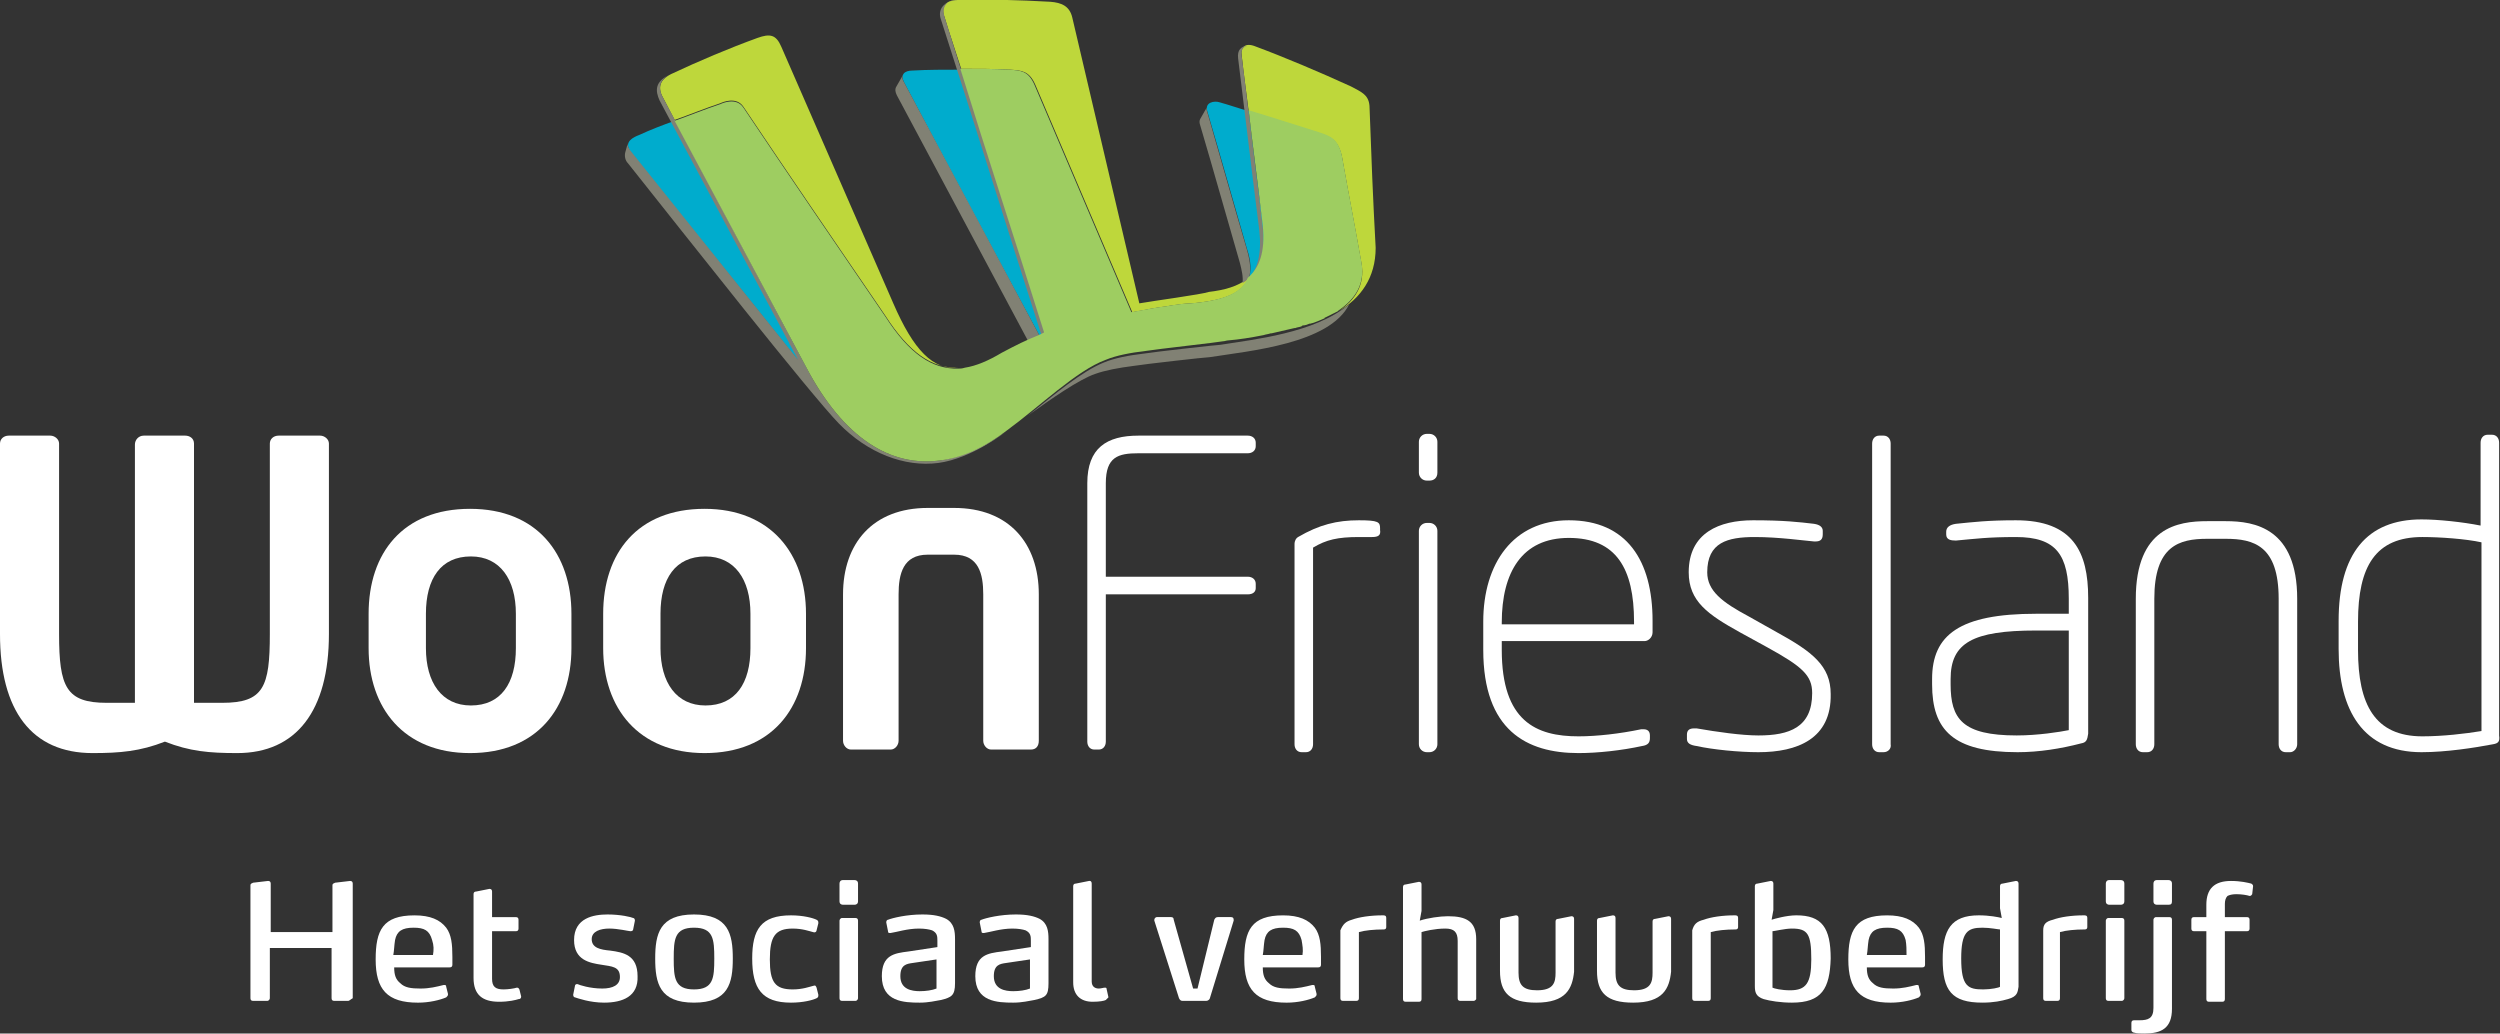 <?xml version="1.0" encoding="utf-8"?>
<!-- Generator: Adobe Illustrator 16.0.0, SVG Export Plug-In . SVG Version: 6.00 Build 0)  -->
<!DOCTYPE svg PUBLIC "-//W3C//DTD SVG 1.1//EN" "http://www.w3.org/Graphics/SVG/1.1/DTD/svg11.dtd">
<svg version="1.1" id="Laag_1" xmlns="http://www.w3.org/2000/svg" xmlns:xlink="http://www.w3.org/1999/xlink" x="0px" y="0px"
	 width="283.5px" height="117.2px" viewBox="0 0 283.5 117.2" enable-background="new 0 0 283.5 117.2" xml:space="preserve">
<rect x="0" y="0" width="283.5" height="117.2" fill="#333333" stroke="none"/>
<g>
	<g>
		<path fill="#FFFFFF" d="M26.9,85.4c-3.2,0-5.4-0.2-8.2-1.3c-2.8,1.1-5.1,1.3-8.2,1.3C3.6,85.4,0,80.6,0,71.9V50.3
			c0-0.5,0.4-0.9,1-0.9h4.7c0.5,0,1,0.4,1,0.9v21.6c0,6,0.8,7.8,5.4,7.8h3.2V50.4c0-0.5,0.4-1,1-1H21c0.5,0,1,0.3,1,0.9v29.4h3.2
			c4.7,0,5.4-1.8,5.4-7.8V50.3c0-0.5,0.4-0.9,1-0.9h4.7c0.5,0,1,0.4,1,0.9v21.6C37.3,80.6,33.6,85.4,26.9,85.4z"/>
		<path fill="#FFFFFF" d="M53.3,85.4c-7.5,0-11.5-5.101-11.5-11.899v-3.9c0-6.9,3.9-11.9,11.5-11.9c7.6,0,11.5,5.099,11.5,11.9v3.9
			C64.8,80.299,60.9,85.4,53.3,85.4z M58.5,69.6c0-3.9-1.8-6.5-5.1-6.5c-3.4,0-5.1,2.5-5.1,6.5v3.9c0,3.899,1.8,6.5,5.1,6.5
			c3.4,0,5.1-2.5,5.1-6.5V69.6z"/>
		<path fill="#FFFFFF" d="M79.9,85.4c-7.5,0-11.5-5.101-11.5-11.899v-3.9c0-6.9,3.9-11.9,11.5-11.9c7.5,0,11.5,5.099,11.5,11.9v3.9
			C91.4,80.299,87.5,85.4,79.9,85.4z M85.1,69.6c0-3.9-1.8-6.5-5.1-6.5c-3.4,0-5.1,2.5-5.1,6.5v3.9c0,3.899,1.8,6.5,5.1,6.5
			c3.4,0,5.1-2.5,5.1-6.5V69.6z"/>
		<path fill="#FFFFFF" d="M116.9,85h-4.5c-0.5,0-0.9-0.5-0.9-1V67.4c0-2.3-0.5-4.5-3.3-4.5h-3c-2.8,0-3.3,2.2-3.3,4.5V84
			c0,0.5-0.4,1-0.9,1h-4.5c-0.5,0-0.9-0.5-0.9-1V67.4c0-5.8,3.4-9.8,9.6-9.8h3c6.2,0,9.6,4,9.6,9.8V84C117.8,84.6,117.5,85,116.9,85
			z"/>
		<path fill="#FFFFFF" d="M141.5,67.4h-16.1v16.7c0,0.5-0.3,0.9-0.8,0.9h-0.5c-0.5,0-0.8-0.4-0.8-0.9V54.8c0-4,2.2-5.4,5.8-5.4h12.4
			c0.5,0,0.9,0.3,0.9,0.8v0.4c0,0.5-0.4,0.8-0.9,0.8h-12.4c-2.3,0-3.7,0.4-3.7,3.4v10.6h16.1c0.5,0,0.9,0.3,0.9,0.8v0.5
			C142.4,67.1,142.1,67.4,141.5,67.4z"/>
		<path fill="#FFFFFF" d="M155.6,60.9h-1.5c-2.399,0-3.699,0.3-5.199,1.2v22.3c0,0.5-0.301,0.899-0.801,0.899h-0.5
			c-0.5,0-0.8-0.399-0.8-0.899V61.7c0-0.4,0.2-0.699,0.4-0.8C149.6,59.5,151.6,59,154.1,59c2.2,0,2.4,0.2,2.4,0.9v0.2
			C156.6,60.7,156.3,60.9,155.6,60.9z"/>
		<path fill="#FFFFFF" d="M162.1,54.5h-0.3c-0.5,0-0.899-0.4-0.899-0.9v-3.5c0-0.5,0.399-0.9,0.899-0.9h0.3c0.5,0,0.9,0.4,0.9,0.9
			v3.5C163,54.2,162.6,54.5,162.1,54.5z M162.1,85.299h-0.3c-0.5,0-0.899-0.399-0.899-0.899V60.2c0-0.5,0.399-0.9,0.899-0.9h0.3
			c0.5,0,0.9,0.4,0.9,0.9v24.2C163,84.9,162.6,85.299,162.1,85.299z"/>
		<path fill="#FFFFFF" d="M186.5,72.7h-16.2v1c0,8.1,3.9,9.801,8.7,9.801c2.1,0,4.7-0.301,7.1-0.801c0.101,0,0.2,0,0.301,0
			c0.399,0,0.699,0.2,0.699,0.7v0.3c0,0.5-0.199,0.801-0.899,0.9c-2.3,0.5-5,0.8-7.2,0.8c-5.9,0-10.8-2.601-10.8-11.7V70.5
			c0-6.601,3.399-11.5,9.7-11.5c6.6,0,9.5,4.6,9.5,11.4v1.3C187.4,72.299,186.9,72.7,186.5,72.7z M185.3,70.5c0-6-2-9.5-7.399-9.5
			c-5.301,0-7.601,3.899-7.601,9.6v0.199h15V70.5z"/>
		<path fill="#FFFFFF" d="M199.4,85.299c-2.2,0-5.2-0.299-7-0.699c-0.7-0.1-1.101-0.301-1.101-0.801v-0.5c0-0.5,0.3-0.699,0.8-0.699
			c0.101,0,0.2,0,0.301,0c2.3,0.4,5.1,0.8,7,0.8c3.5,0,6.1-0.899,6.1-4.8c0-2-1.1-3-5.1-5.2l-3.101-1.7c-3.6-2-5.8-3.5-5.8-6.8
			c0-4.5,3.5-5.9,7.3-5.9c3.5,0,5.2,0.2,6.9,0.4c0.7,0.101,1,0.399,1,0.8v0.4c0,0.6-0.3,0.8-0.8,0.8c0,0-0.101,0-0.2,0
			c-1.2-0.101-4-0.5-6.7-0.5c-3.1,0-5.4,0.601-5.4,4c0,2.101,1.7,3.399,4.7,5l3.2,1.8c4,2.2,6.1,3.801,6.1,7
			C207.7,83.799,203.8,85.299,199.4,85.299z"/>
		<path fill="#FFFFFF" d="M213.6,85.299h-0.5c-0.5,0-0.8-0.399-0.8-0.899V50.3c0-0.5,0.3-0.9,0.8-0.9h0.5c0.5,0,0.801,0.4,0.801,0.9
			v34.1C214.5,84.9,214.1,85.299,213.6,85.299z"/>
		<path fill="#FFFFFF" d="M236,84.299c-2.3,0.601-4.8,1-7.2,1c-7.3,0-9.7-2.5-9.7-7.699V77c0-5,3.101-7.4,11.801-7.4h3.699v-1.7
			c0-5-1.399-7-6-7c-3.199,0-4.6,0.2-6.8,0.399c-0.6,0-1.1-0.1-1.1-0.699v-0.301c0-0.5,0.399-0.799,1.1-0.899
			c2-0.2,3.601-0.4,6.8-0.4c6.5,0,8.2,3.6,8.2,8.799v15.4C236.7,83.9,236.6,84.2,236,84.299z M234.6,71.5H230.9
			c-7.2,0-9.7,1.399-9.7,5.5v0.6c0,3.9,1.3,5.8,7.5,5.8c2.399,0,4.899-0.399,5.899-0.601V71.5z"/>
		<path fill="#FFFFFF" d="M259.7,85.299h-0.5c-0.5,0-0.8-0.399-0.8-0.899V67.9c0-6-2.801-6.8-6-6.8H250.3c-3.2,0-6,0.8-6,6.8v16.5
			c0,0.5-0.3,0.899-0.8,0.899H243c-0.5,0-0.8-0.399-0.8-0.899V67.9c0-8.101,4.8-8.8,8.1-8.8h2.101c3.3,0,8.1,0.8,8.1,8.8v16.5
			C260.5,84.9,260.1,85.299,259.7,85.299z"/>
		<path fill="#FFFFFF" d="M282.7,84.4c-2.101,0.399-5.3,0.899-8.101,0.899c-6.6,0-9.399-4.699-9.399-11.699v-3.2
			c0-7.601,3.2-11.5,9.399-11.5c1.9,0,4.7,0.3,6.7,0.7v-9.4c0-0.5,0.3-0.9,0.8-0.9h0.5c0.5,0,0.801,0.4,0.801,0.9v33.2
			C283.5,84.1,283.3,84.299,282.7,84.4z M281.4,61.5c-1.801-0.4-4.801-0.601-6.7-0.601c-5.3,0-7.3,3.3-7.3,9.601V73.7
			c0,6.2,1.899,9.801,7.3,9.801c2.3,0,4.899-0.301,6.7-0.601V61.5z"/>
	</g>
	<g>
		<path fill="#BED73B" d="M155.3,12c-0.1-1.3-1-1.6-2.1-2.2c-3.5-1.6-7.5-3.3-11-4.6c-1.2-0.4-1.5,0.4-1.4,1c0.2,1.9,0.5,4,0.8,6.4
			c2.7,0.8,5.4,1.7,8,2.5c1.2,0.4,2.2,0.7,2.601,2.8c0.8,4.5,1.399,7.5,2.2,12c0.399,2.4-0.7,4.1-2.601,5.4c2.5-1.5,4.2-3.8,4.2-7.2
			C155.7,22.7,155.5,17.6,155.3,12z"/>
		<path fill="#BED73B" d="M129.2,34.4c-2.6-11-5-21.4-7.6-32.4c-0.3-1.3-1.2-1.7-2.5-1.8c-3.6-0.2-7-0.3-10.5-0.2
			c-1.5,0-1.9,0.9-1.5,1.9c0.6,2,1.3,4,1.9,5.9c1.9,0,3.8,0,5.6,0.1c1.2,0.1,2.1,0.1,2.8,1.7c3.8,8.9,7.2,16.9,11,25.8
			c1.6-0.3,2.6-0.5,4.1-0.7c0.4-0.1,0.8-0.1,1.3-0.2c0.8-0.1,1.6-0.1,2.3-0.2c2.5-0.3,4.8-1,5.5-2.8c-1.2,1-2.8,1.4-4.5,1.6
			C136.2,33.4,130.9,34.1,129.2,34.4z"/>
		<path fill="#BED73B" d="M101.3,34.4C97,24.6,92.9,15.1,88.6,5.3c-0.6-1.4-1.3-1.5-2.7-1c-3.3,1.2-6.6,2.6-9.8,4.1
			c-1,0.5-1.7,1.3-0.9,2.7l1.3,2.5c1.7-0.6,3.4-1.3,5.2-1.9c0.2-0.1,1.8-0.8,2.6,0.4C89.6,20,95,27.9,100.4,35.8
			c2.7,4.2,5.3,6,8.3,5.9C105.8,42,103.6,39.7,101.3,34.4z"/>
	</g>
	<path fill="#00ACCD" d="M103.5,8c-1,0-1.4,0.5-1,1.3c5.1,9.7,10.2,19.2,15.4,28.8c0.2-0.1,0.4-0.2,0.6-0.3
		c-3.2-10.2-6.4-19.9-9.5-29.9C107.1,7.9,105.2,7.9,103.5,8z M141.6,12.6c-1.1-0.3-2.2-0.7-3.3-1c-0.6-0.2-1.7,0-1.4,1
		c1.6,5.4,2.9,10.1,4.5,15.6c0.5,1.5,0.5,2.6,0.2,3.4c1.3-1.1,2-2.9,1.7-5.9C142.5,20.5,142,16.2,141.6,12.6z M76.5,13.7
		c-1.4,0.5-2.7,1-4,1.6c-1.6,0.6-1.4,1.3-1,1.9c6.6,8.3,13.3,16.5,19.9,24.8l0.6,0.8v0.1c-0.2-0.4-0.4-0.8-0.6-1.2L76.5,13.7z"/>
	<g>
		<g>
			<path fill="#818174" d="M118.5,37.8c-3.9-12.2-7.6-23.7-11.4-35.9c-0.3-1,0.1-1.9,1.5-1.9c-1.6,0.1-2.3,1.1-1.9,2.2
				c3.9,12.1,7.5,23.7,11.4,35.8L118.5,37.8z"/>
		</g>
		<path fill="#818174" d="M71.5,17.1c-0.2-0.3-0.4-0.6-0.3-0.9l-0.3,1.1c-0.1,0.4,0,0.9,0.3,1.2c6.6,8.3,20.7,26.2,23.9,29.5
			c3.3,3.4,7.5,5,11.3,4.5C110.2,52,114,49,114,49c-2.4,1.7-4.9,2.8-7.3,3.2c-5.6,0.8-11-2.4-15.3-10.6L75.2,11.1
			c-0.8-1.4-0.1-2.3,0.9-2.7c-1.9,0.8-1.8,1.9-1.3,3l15.7,29.4L71.5,17.1z"/>
		<path fill="#818174" d="M129.7,40.1c-1.7,0.2-3.3,0.5-4.5,1c-2.5,1-5.6,3.6-8.6,6l0,0c2.5-1.8,5.8-4.1,7.6-4.7
			c1.1-0.4,2.7-0.7,4.3-0.9c1.2-0.2,8.3-1,8.7-1c4.4-0.7,13.6-1.5,15.8-6l0,0c-3.9,3.3-10.9,4-14.6,4.6
			C138.1,39.1,130.9,39.9,129.7,40.1z"/>
		<path fill="#818174" d="M101.6,9.9c-0.1,0.2-0.1,0.5,0.1,0.9c5,9.4,9.9,18.5,14.9,27.9c0.4-0.2,0.8-0.4,1.3-0.6
			c-5.2-9.7-10.2-19.1-15.4-28.8c-0.2-0.3-0.2-0.6-0.1-0.8L101.6,9.9z"/>
		<path fill="#818174" d="M140.9,32.1c1.7-1,2.7-2.9,2.3-6.3c-1.1-8.7-1.8-14.8-2.4-19.5c-0.1-0.5,0.1-1.1,0.8-1.1
			c-0.9,0-1.3,0.5-1.2,1.4c0.6,4.8,1.3,10.8,2.4,19.5c0.3,2.7-0.2,4.4-1.2,5.5c0.3-0.8,0.2-1.9-0.2-3.3c-1.6-5.4-2.9-10.1-4.5-15.6
			c-0.1-0.3-0.1-0.5,0-0.6l-0.8,1.4c-0.1,0.2-0.1,0.4,0,0.7c1.6,5.4,2.9,10.1,4.5,15.6C140.8,30.6,141,31.4,140.9,32.1z"/>
	</g>
	<g>
		<path fill="#9ECD61" d="M106.7,52.2c-5.6,0.8-11-2.4-15.3-10.6L76.5,13.7c1.7-0.6,3.4-1.3,5.2-1.9c0.2-0.1,1.8-0.8,2.6,0.4
			C89.6,20.1,95,28,100.4,35.9c2.7,4.2,5.3,6,8.3,5.9c0.2,0,0.4,0,0.7-0.1c1.3-0.2,2.7-0.8,4.2-1.7c1.7-0.9,2.7-1.4,4.2-2
			c0.2-0.1,0.4-0.2,0.6-0.3c-3.2-10.2-6.4-19.9-9.5-29.9c1.9,0,3.8,0,5.6,0.1c1.2,0.1,2.1,0.1,2.8,1.7c3.8,8.9,7.2,16.9,11,25.8
			c1.6-0.3,2.6-0.5,4.1-0.7c0.4-0.1,0.8-0.1,1.3-0.2c0.8-0.1,1.6-0.1,2.3-0.2c2.5-0.3,4.8-1,5.5-2.8c1.3-1.1,2-2.9,1.7-5.9
			c-0.601-5.2-1.2-9.5-1.6-13.1c2.7,0.8,5.4,1.7,8,2.5c1.2,0.4,2.2,0.7,2.601,2.8c0.8,4.5,1.399,7.5,2.2,12
			c0.399,2.4-0.7,4.1-2.601,5.4l-0.1,0.1c-0.2,0.1-0.4,0.2-0.601,0.3c-0.1,0-0.1,0.1-0.199,0.1c-0.2,0.1-0.4,0.2-0.601,0.3
			c0,0-0.1,0-0.1,0.1c-0.5,0.2-1.101,0.5-1.601,0.6h-0.1c-0.2,0.1-0.5,0.2-0.7,0.2c-0.101,0-0.101,0-0.2,0.1
			c-0.199,0.1-0.5,0.1-0.699,0.2H146.8c-0.899,0.2-1.7,0.4-2.601,0.6h-0.1c-0.3,0.1-0.5,0.1-0.8,0.2l0,0c-1.5,0.3-2.8,0.5-4,0.6
			c-0.2,0-0.4,0.1-0.6,0.1c-0.4,0.1-7.6,0.9-8.8,1.1c-1.7,0.2-3.3,0.5-4.5,1c-3.3,1.2-7.5,5.3-11.2,8
			C111.6,50.8,109.1,51.9,106.7,52.2z"/>
	</g>
	<g>
		<path fill="#FFFFFF" d="M39.5,113.5h-1.6c-0.2,0-0.3-0.101-0.3-0.301V107.5h-7v5.699c0,0.1-0.1,0.301-0.3,0.301h-1.6
			c-0.2,0-0.3-0.101-0.3-0.301v-12.8c0-0.2,0.1-0.2,0.3-0.3l1.7-0.2c0.2,0,0.3,0.101,0.3,0.3v5.5h7v-5.3c0-0.2,0.1-0.2,0.3-0.3
			l1.7-0.2c0.2,0,0.3,0.101,0.3,0.3v13C39.8,113.299,39.6,113.5,39.5,113.5z"/>
		<path fill="#FFFFFF" d="M51.3,109.4c0,0.2-0.1,0.3-0.3,0.3h-6.3c0,0.9,0.2,1.4,0.7,1.801c0.5,0.5,1.2,0.6,2.3,0.6
			c1,0,1.8-0.2,2.6-0.4c0.1,0,0.1,0,0.1,0c0.1,0,0.2,0,0.2,0.2l0.2,0.8c0,0.1,0,0.1,0,0.1c0,0.101-0.1,0.201-0.2,0.301
			c-0.7,0.3-1.9,0.6-3.2,0.6c-3.5,0-4.8-1.5-4.8-4.9c0-3.299,0.8-5,4.4-5c1.8,0,2.9,0.5,3.6,1.4c0.6,0.801,0.7,1.9,0.7,3.301
			C51.3,108.799,51.3,109.1,51.3,109.4z M49,106.6c-0.3-1.1-0.9-1.4-2.1-1.4c-1.3,0-1.9,0.4-2.1,1.4c-0.1,0.6-0.1,1.199-0.2,1.699
			h4.5C49.2,107.7,49.2,107.2,49,106.6z"/>
		<path fill="#FFFFFF" d="M58.8,113.299c-0.3,0.101-1.1,0.301-2.2,0.301c-1.9,0-2.9-0.801-2.9-2.7v-9.5c0-0.2,0.1-0.3,0.3-0.3
			l1.5-0.301c0.2,0,0.3,0.101,0.3,0.301v2.9h2.7c0.2,0,0.3,0.1,0.3,0.299v1c0,0.201-0.1,0.301-0.3,0.301h-2.7v5.4
			c0,0.899,0.4,1.199,1.3,1.199c0.5,0,1.2-0.1,1.5-0.199c0.1,0,0.2,0,0.3,0.199L59.1,113C59.1,113.2,59,113.299,58.8,113.299z"/>
		<path fill="#FFFFFF" d="M68.5,113.7c-1.6,0-3-0.5-3.3-0.6c-0.1,0-0.2-0.1-0.2-0.301l0.2-1c0-0.1,0.1-0.199,0.2-0.199h0.1
			c0.2,0.1,1.4,0.5,2.8,0.5c1.2,0,2-0.4,2-1.301c0-1.199-0.9-1.199-2.1-1.399c-1.3-0.2-3.1-0.5-3.1-2.8c0-2.5,2.2-2.9,3.8-2.9
			c1.5,0,2.7,0.301,2.9,0.4c0.1,0,0.2,0.1,0.2,0.3l-0.2,1c0,0.101-0.1,0.2-0.3,0.2s-1.4-0.301-2.4-0.301s-2,0.301-2,1.201
			c0,1,1,1.199,2.1,1.299c1.5,0.201,3.1,0.5,3.1,2.9C72.4,113,70.6,113.7,68.5,113.7z"/>
		<path fill="#FFFFFF" d="M78.7,113.7c-3.9,0-4.4-2.199-4.4-5c0-2.8,0.5-5,4.4-5c3.9,0,4.4,2.2,4.4,5
			C83.1,111.5,82.6,113.7,78.7,113.7z M78.7,105.2c-2.2,0-2.3,1.301-2.3,3.5c0,2.2,0.1,3.5,2.3,3.5c2.2,0,2.3-1.3,2.3-3.5
			C81,106.5,80.9,105.2,78.7,105.2z"/>
		<path fill="#FFFFFF" d="M89.9,112.2c1.1,0,1.9-0.3,2.3-0.4c0.3-0.1,0.3,0,0.4,0.201l0.2,0.799c0,0.201,0,0.301-0.2,0.4
			c-0.4,0.2-1.5,0.5-2.9,0.5c-3.3,0-4.4-1.6-4.4-5c0-3.3,1-4.9,4.4-4.9c1.4,0,2.5,0.301,2.9,0.5c0.2,0.101,0.2,0.201,0.2,0.4
			l-0.2,0.801c0,0.1-0.1,0.299-0.4,0.199c-0.4-0.1-1.2-0.4-2.3-0.4c-2,0-2.6,0.9-2.6,3.5C87.3,111.4,87.9,112.2,89.9,112.2z"/>
		<path fill="#FFFFFF" d="M96.9,102.6h-1.3c-0.2,0-0.4-0.1-0.4-0.4v-2c0-0.199,0.1-0.4,0.4-0.4h1.3c0.2,0,0.4,0.101,0.4,0.4v2
			C97.3,102.5,97.1,102.6,96.9,102.6z M97,113.5h-1.5c-0.2,0-0.3-0.101-0.3-0.301v-8.8c0-0.101,0.1-0.3,0.3-0.3H97
			c0.2,0,0.3,0.1,0.3,0.3v8.8C97.3,113.299,97.2,113.5,97,113.5z"/>
		<path fill="#FFFFFF" d="M106.7,113.4c-0.6,0.101-1.4,0.3-2.4,0.3c-1.8,0-4.3-0.1-4.3-3c0-2.4,1.4-2.6,3-2.8l3.3-0.5v-0.7
			c0-0.5,0-0.9-0.6-1.199c-0.3-0.101-0.8-0.201-1.5-0.201c-1.3,0-2.5,0.4-3.2,0.5c-0.1,0-0.1,0-0.1,0c-0.1,0-0.2,0-0.2-0.199l-0.2-1
			c0-0.2,0.1-0.301,0.2-0.301c0.5-0.199,2.1-0.6,3.9-0.6c1.3,0,2.1,0.2,2.7,0.5c0.9,0.5,1,1.4,1,2.301v5
			C108.3,112.9,107.9,113.1,106.7,113.4z M103.5,109.2c-0.7,0.1-1.4,0.2-1.4,1.5c0,1.5,1.3,1.7,2.2,1.7c0.7,0,1.4-0.101,1.9-0.3
			v-3.301L103.5,109.2z"/>
		<path fill="#FFFFFF" d="M117.3,113.4c-0.6,0.101-1.4,0.3-2.4,0.3c-1.8,0-4.3-0.1-4.3-3c0-2.4,1.4-2.6,3-2.8l3.3-0.5v-0.7
			c0-0.5,0-0.9-0.6-1.199c-0.3-0.101-0.8-0.201-1.5-0.201c-1.3,0-2.5,0.4-3.2,0.5c-0.1,0-0.1,0-0.1,0c-0.1,0-0.2,0-0.2-0.199l-0.2-1
			c0-0.2,0.1-0.301,0.2-0.301c0.5-0.199,2.1-0.6,3.9-0.6c1.3,0,2.1,0.2,2.7,0.5c0.9,0.5,1,1.4,1,2.301v5
			C118.9,112.9,118.6,113.1,117.3,113.4z M114.1,109.2c-0.7,0.1-1.4,0.2-1.4,1.5c0,1.5,1.3,1.7,2.2,1.7c0.7,0,1.4-0.101,1.9-0.3
			v-3.301L114.1,109.2z"/>
		<path fill="#FFFFFF" d="M125.4,113.4c-0.2,0.101-0.7,0.2-1.5,0.2c-1.4,0-2.2-0.801-2.2-2.2V100.5c0-0.201,0.1-0.301,0.3-0.301
			l1.5-0.3h0.1c0.1,0,0.2,0.101,0.2,0.3v11.1c0,0.601,0.4,0.801,0.8,0.801c0.3,0,0.5-0.1,0.7-0.1c0.1,0,0.2,0,0.2,0.199l0.2,0.9
			C125.6,113.2,125.5,113.299,125.4,113.4z"/>
		<path fill="#FFFFFF" d="M136.8,113.5h-2.7c-0.2,0-0.3-0.101-0.4-0.301l-2.8-8.8c0-0.101,0-0.101,0-0.101
			c0-0.1,0.1-0.299,0.3-0.299h1.6c0.2,0,0.3,0.1,0.3,0.299l2.2,7.801h0.5l1.9-7.801c0.1-0.199,0.2-0.299,0.4-0.299h1.5
			c0.2,0,0.3,0.1,0.3,0.299c0,0,0,0,0,0.101l-2.7,8.8C137.2,113.299,137,113.5,136.8,113.5z"/>
		<path fill="#FFFFFF" d="M149.8,109.4c0,0.2-0.1,0.3-0.3,0.3h-6.3c0,0.9,0.2,1.4,0.7,1.801c0.5,0.5,1.199,0.6,2.3,0.6
			c1,0,1.8-0.2,2.6-0.4c0.101,0,0.101,0,0.101,0c0.1,0,0.199,0,0.199,0.2l0.2,0.8c0,0.1,0,0.1,0,0.1c0,0.101-0.1,0.201-0.2,0.301
			c-0.699,0.3-1.899,0.6-3.199,0.6c-3.5,0-4.8-1.5-4.8-4.9c0-3.299,0.8-5,4.4-5c1.8,0,2.9,0.5,3.6,1.4
			c0.601,0.801,0.7,1.9,0.7,3.301C149.8,108.799,149.8,109.1,149.8,109.4z M147.6,106.6c-0.3-1.1-0.899-1.4-2.1-1.4
			c-1.3,0-1.9,0.4-2.1,1.4c-0.101,0.6-0.101,1.199-0.2,1.699h4.5C147.8,107.7,147.7,107.2,147.6,106.6z"/>
		<path fill="#FFFFFF" d="M153.3,104.299c0.8-0.299,2.101-0.5,3.5-0.5c0.2,0,0.4,0,0.4,0.301v1c0,0.1,0,0.3-0.3,0.3
			c-1.101,0-2.101,0.101-2.801,0.3v7.5c0,0.2-0.1,0.301-0.3,0.301h-1.5c-0.2,0-0.3-0.101-0.3-0.301V105.5
			C152.3,104.799,152.6,104.5,153.3,104.299z"/>
		<path fill="#FFFFFF" d="M167.1,113.5h-1.5c-0.199,0-0.3-0.101-0.3-0.301v-6.5c0-1-0.399-1.4-1.399-1.4c-1.2,0-2.4,0.301-2.7,0.4
			v7.6c0,0.201-0.101,0.301-0.3,0.301h-1.5c-0.2,0-0.301-0.1-0.301-0.301V100.6c0-0.2,0.101-0.301,0.301-0.301l1.5-0.299
			c0.199,0,0.3,0.1,0.3,0.299v3L161,104.4c0.9-0.3,2.3-0.5,3.2-0.5c2.1,0,3.2,0.601,3.2,2.601v6.799
			C167.4,113.299,167.3,113.5,167.1,113.5z"/>
		<path fill="#FFFFFF" d="M174.2,113.7c-3,0-4.101-1.1-4.101-3.6v-5.7c0-0.2,0.101-0.3,0.301-0.3l1.5-0.301
			c0.199,0,0.3,0.101,0.3,0.301v6.199c0,1.4,0.5,2,2.1,2c1.9,0,2.101-0.899,2.101-2V104.5c0-0.201,0.1-0.301,0.3-0.301l1.5-0.3
			c0.2,0,0.3,0.101,0.3,0.3v6C178.3,112.1,177.6,113.7,174.2,113.7z"/>
		<path fill="#FFFFFF" d="M185.2,113.7c-3,0-4.101-1.1-4.101-3.6v-5.7c0-0.2,0.101-0.3,0.301-0.3l1.5-0.301
			c0.199,0,0.3,0.101,0.3,0.301v6.199c0,1.4,0.5,2,2.1,2c1.9,0,2.101-0.899,2.101-2V104.5c0-0.201,0.1-0.301,0.3-0.301l1.5-0.3
			c0.2,0,0.3,0.101,0.3,0.3v6C189.3,112.1,188.6,113.7,185.2,113.7z"/>
		<path fill="#FFFFFF" d="M193.2,104.299c0.8-0.299,2.1-0.5,3.5-0.5c0.2,0,0.399,0,0.399,0.301v1c0,0.1,0,0.3-0.3,0.3
			c-1.1,0-2.1,0.101-2.8,0.3v7.5c0,0.2-0.1,0.301-0.3,0.301h-1.5c-0.2,0-0.3-0.101-0.3-0.301V105.5
			C192.1,104.799,192.4,104.5,193.2,104.299z"/>
		<path fill="#FFFFFF" d="M203.2,113.7c-1.3,0-2.5-0.199-3.2-0.4c-0.9-0.299-1-0.799-1-1.5V100.5c0-0.201,0.1-0.301,0.3-0.301
			l1.5-0.3c0.2,0,0.3,0.101,0.3,0.3v3l-0.199,1.1c0.3-0.1,1.699-0.5,2.8-0.5c2.899,0,3.899,1.4,3.899,4.9
			C207.5,112.1,206.6,113.7,203.2,113.7z M203.2,105.299c-0.8,0-2,0.301-2.2,0.301v6.4c0.2,0.1,1,0.299,2,0.299
			c1.8,0,2.4-0.799,2.4-3.5C205.4,105.9,205,105.299,203.2,105.299z"/>
		<path fill="#FFFFFF" d="M218.3,109.4c0,0.2-0.1,0.3-0.3,0.3h-6.3c0,0.9,0.2,1.4,0.7,1.801c0.5,0.5,1.199,0.6,2.3,0.6
			c1,0,1.8-0.2,2.6-0.4c0.101,0,0.101,0,0.101,0c0.1,0,0.199,0,0.199,0.2l0.2,0.8c0,0.1,0,0.1,0,0.1c0,0.101-0.1,0.201-0.2,0.301
			c-0.699,0.3-1.899,0.6-3.199,0.6c-3.5,0-4.801-1.5-4.801-4.9c0-3.299,0.801-5,4.4-5c1.8,0,2.9,0.5,3.6,1.4
			c0.601,0.801,0.7,1.9,0.7,3.301C218.3,108.799,218.3,109.1,218.3,109.4z M216.1,106.6c-0.3-1.1-0.899-1.4-2.1-1.4
			c-1.3,0-1.9,0.4-2.1,1.4c-0.101,0.6-0.101,1.199-0.2,1.699h4.5C216.2,107.7,216.2,107.2,216.1,106.6z"/>
		<path fill="#FFFFFF" d="M227.7,113.299c-0.7,0.201-1.601,0.4-2.9,0.4c-3.5,0-4.5-1.4-4.5-4.9c0-3.299,0.9-5,4.101-5
			c1.199,0,2.199,0.201,2.6,0.301l-0.2-1.1v-2.5c0-0.201,0.101-0.301,0.3-0.301l1.5-0.3c0.2,0,0.301,0.101,0.301,0.3v11.7
			C228.8,112.5,228.8,113,227.7,113.299z M224.8,105.2c-1.7,0-2.399,0.5-2.399,3.5c0,3.2,0.8,3.5,2.5,3.5
			c0.899,0,1.8-0.199,1.899-0.3v-6.5C226.6,105.4,225.7,105.2,224.8,105.2z"/>
		<path fill="#FFFFFF" d="M232.8,104.299c0.8-0.299,2.101-0.5,3.5-0.5c0.2,0,0.4,0,0.4,0.301v1c0,0.1,0,0.3-0.3,0.3
			c-1.101,0-2.101,0.101-2.801,0.3v7.5c0,0.2-0.1,0.301-0.3,0.301H232c-0.2,0-0.3-0.101-0.3-0.301V105.5
			C231.7,104.799,232,104.5,232.8,104.299z"/>
		<path fill="#FFFFFF" d="M240.5,102.6h-1.3c-0.2,0-0.4-0.1-0.4-0.4v-2c0-0.199,0.101-0.4,0.4-0.4h1.3c0.2,0,0.4,0.101,0.4,0.4v2
			C240.9,102.5,240.7,102.6,240.5,102.6z M240.6,113.5h-1.5c-0.199,0-0.3-0.101-0.3-0.301v-8.8c0-0.101,0.101-0.3,0.3-0.3h1.5
			c0.2,0,0.301,0.1,0.301,0.3v8.8C240.9,113.299,240.8,113.5,240.6,113.5z"/>
		<path fill="#FFFFFF" d="M243.2,117.2c-0.5,0-0.9,0-1.2-0.1c-0.1,0-0.3-0.1-0.3-0.301V116c0-0.201,0.1-0.301,0.3-0.301h0.6
			c1,0,1.601-0.199,1.601-1.4v-10c0-0.1,0.1-0.299,0.3-0.299h1.5c0.2,0,0.3,0.1,0.3,0.299V114.4
			C246.3,116.6,245.1,117.2,243.2,117.2z M245.9,102.6H244.6c-0.199,0-0.399-0.1-0.399-0.4v-2c0-0.199,0.1-0.4,0.399-0.4h1.301
			c0.199,0,0.399,0.101,0.399,0.4v2C246.3,102.5,246.2,102.6,245.9,102.6z"/>
		<path fill="#FFFFFF" d="M255.1,101.6c-0.3-0.1-0.899-0.2-1.5-0.2c-0.5,0-0.8,0.101-1,0.2c-0.199,0.199-0.3,0.5-0.3,0.9v1.5h2.5
			c0.2,0,0.3,0.1,0.3,0.299v1c0,0.201-0.1,0.301-0.3,0.301h-2.5v7.699c0,0.201-0.1,0.301-0.3,0.301h-1.5c-0.2,0-0.3-0.1-0.3-0.301
			V105.6h-1.4c-0.2,0-0.3-0.1-0.3-0.301v-1c0-0.199,0.1-0.299,0.3-0.299h1.4v-1.4c0-1.801,0.899-2.7,2.8-2.7c1.1,0,1.9,0.2,2.3,0.3
			c0.101,0.1,0.2,0.1,0.2,0.301l-0.1,0.899C255.3,101.5,255.3,101.6,255.1,101.6z"/>
	</g>
</g>
</svg>
